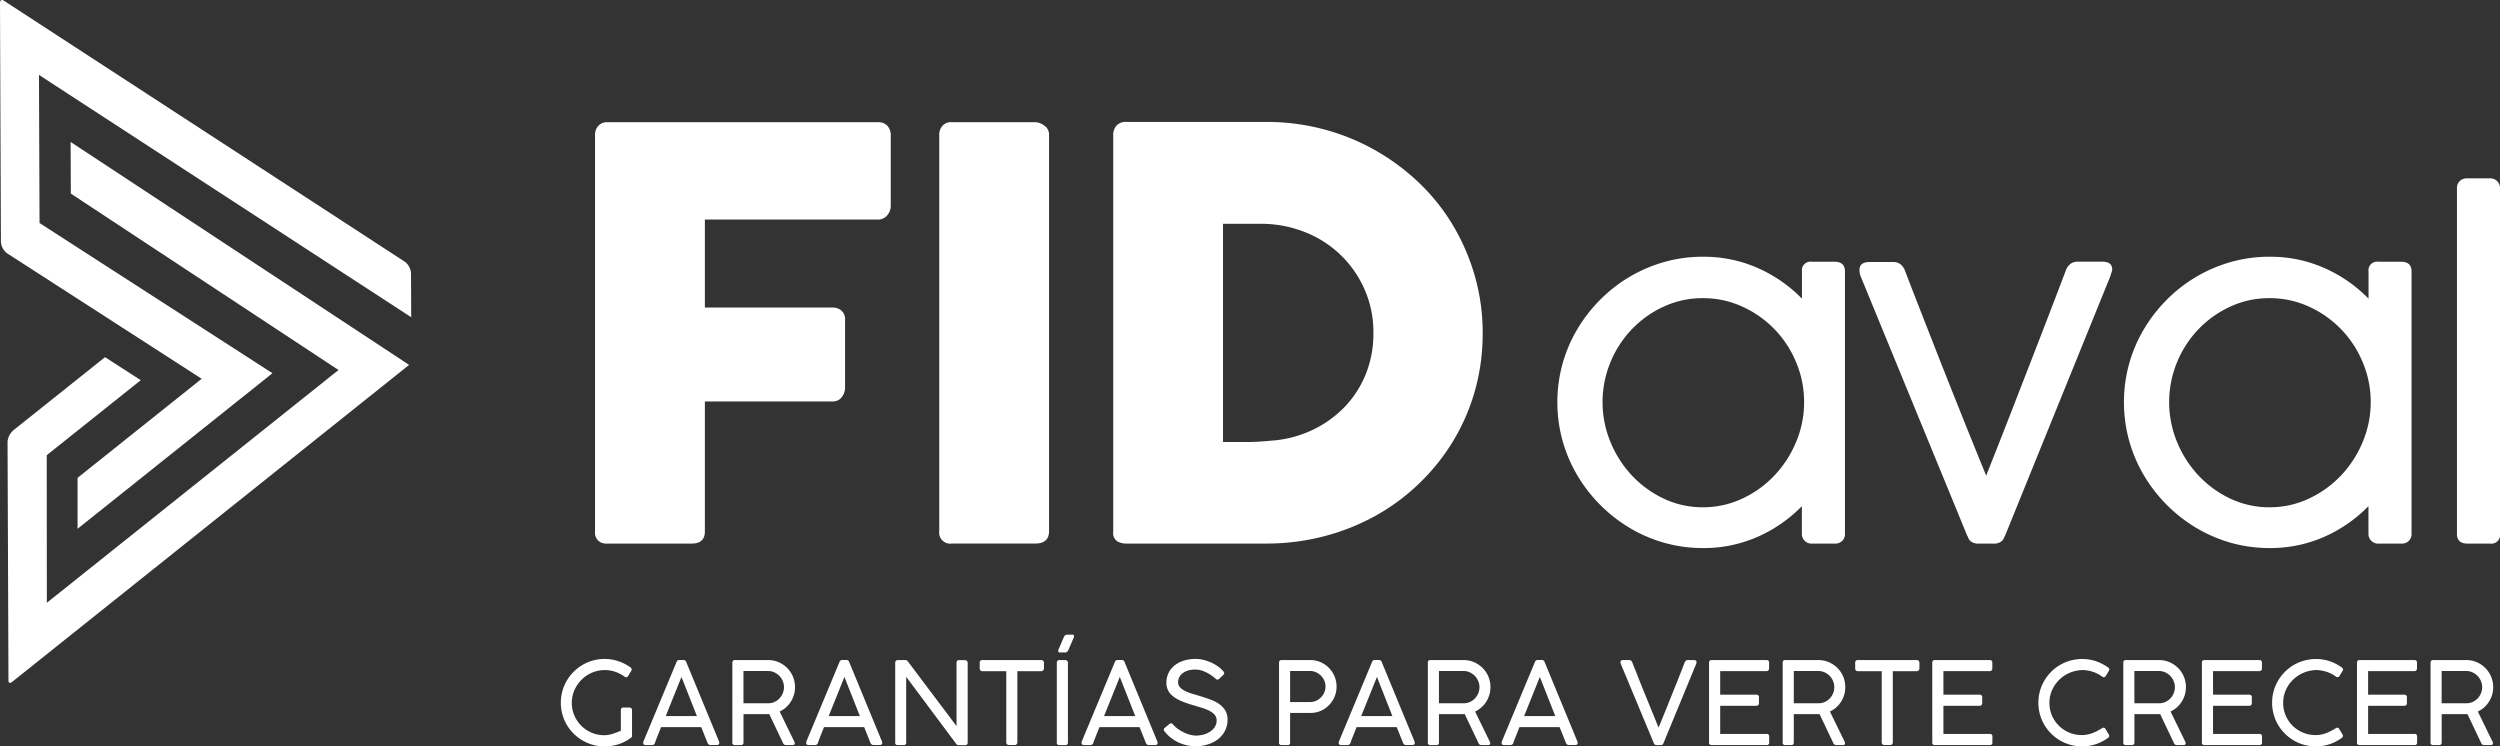 <?xml version="1.0" encoding="UTF-8"?>
<svg xmlns="http://www.w3.org/2000/svg" id="Group_3134" data-name="Group 3134" width="238.01" height="71.057" viewBox="0 0 238.01 71.057">
  <rect x="0" y="0" width="238.01" height="71.057" fill="#333333" stroke="none"/>
  <g id="Group_3132" data-name="Group 3132" transform="translate(56.65 11.608)">
    <path id="Path_4014" data-name="Path 4014" d="M169.45,36.044a1.24,1.24,0,0,1,.311-.893,1.082,1.082,0,0,1,.742-.351h25.856a1.181,1.181,0,0,1,.933.351,1.37,1.37,0,0,1,.311.943v6.68a1.4,1.4,0,0,1-.324.876,1.129,1.129,0,0,1-.946.418H179.907v8.375h12.129a1.336,1.336,0,0,1,.866.284,1.1,1.1,0,0,1,.351.906v6.456a1.439,1.439,0,0,1-.311.876,1,1,0,0,1-.853.418H179.907V73.755c0,.776-.415,1.16-1.244,1.16h-8.241a1.021,1.021,0,0,1-.973-1.133V36.044Z" transform="translate(-169.45 -34.773)" fill="#fff"></path>
    <path id="Path_4015" data-name="Path 4015" d="M267.47,35.98a1.269,1.269,0,0,1,.3-.839,1.1,1.1,0,0,1,.893-.351H276.6a1.519,1.519,0,0,1,.866.324,1.014,1.014,0,0,1,.458.866V73.721q0,1.188-1.324,1.187H268.66a1.05,1.05,0,0,1-1.19-1.187Z" transform="translate(-234.7 -34.767)" fill="#fff"></path>
    <path id="Path_4016" data-name="Path 4016" d="M352.183,54.846a19.963,19.963,0,0,1-.729,5.443,19.479,19.479,0,0,1-2.079,4.807,20.032,20.032,0,0,1-7.388,7.118,21.058,21.058,0,0,1-4.931,1.959,21.749,21.749,0,0,1-5.483.689H318.254a1.725,1.725,0,0,1-.866-.217.975.975,0,0,1-.378-.919V35.99a1.337,1.337,0,0,1,.311-.919,1.181,1.181,0,0,1,.933-.351h13.319a21.131,21.131,0,0,1,5.469.7,20.711,20.711,0,0,1,4.918,2,21.111,21.111,0,0,1,4.176,3.106,19.26,19.26,0,0,1,3.229,4.052,20.242,20.242,0,0,1,2.079,4.834,19.644,19.644,0,0,1,.742,5.429ZM327.464,44.419V65.193h2.27c.415,0,.819-.013,1.217-.04s.792-.057,1.19-.094a10.858,10.858,0,0,0,3.781-.986,10.445,10.445,0,0,0,3.066-2.163,9.726,9.726,0,0,0,2.053-3.146,10.3,10.3,0,0,0,.742-3.945,10.116,10.116,0,0,0-.853-4.176,10.257,10.257,0,0,0-5.727-5.456,11.284,11.284,0,0,0-4.176-.769h-3.567Z" transform="translate(-267.678 -34.72)" fill="#fff"></path>
    <path id="Path_4017" data-name="Path 4017" d="M466.765,96.84a13.528,13.528,0,0,1-4.222,2.925,12.711,12.711,0,0,1-5.215,1.066,13.477,13.477,0,0,1-3.641-.495,13.618,13.618,0,0,1-3.3-1.414,14.321,14.321,0,0,1-4.995-5,13.729,13.729,0,0,1-1.414-3.313,13.816,13.816,0,0,1,0-7.328,13.618,13.618,0,0,1,1.414-3.3,14.342,14.342,0,0,1,2.186-2.808,13.955,13.955,0,0,1,6.1-3.581,13.337,13.337,0,0,1,3.654-.495,12.711,12.711,0,0,1,5.215,1.066,13.473,13.473,0,0,1,4.222,2.925V74.5a.822.822,0,0,1,.929-.929h2.173c.662,0,.993.311.993.929V99.481a.87.87,0,0,1-.274.675.928.928,0,0,1-.655.254h-2.2a.939.939,0,0,1-.709-.274.909.909,0,0,1-.264-.655V96.843Zm.211-9.9a9.705,9.705,0,0,0-.759-3.791,9.971,9.971,0,0,0-5.135-5.309,8.918,8.918,0,0,0-3.744-.8,8.758,8.758,0,0,0-3.721.8,9.924,9.924,0,0,0-3.036,2.153,10.074,10.074,0,0,0-2.046,3.156,9.946,9.946,0,0,0,0,7.572,10.433,10.433,0,0,0,2.046,3.2,9.956,9.956,0,0,0,3.036,2.206,8.6,8.6,0,0,0,3.721.822,8.745,8.745,0,0,0,3.744-.822,10.019,10.019,0,0,0,3.069-2.206,10.486,10.486,0,0,0,2.066-3.2,9.729,9.729,0,0,0,.759-3.781Z" transform="translate(-351.867 -60.262)" fill="#fff"></path>
    <path id="Path_4018" data-name="Path 4018" d="M533.843,75.332q.4,1.058,1.033,2.681t1.374,3.514q.737,1.891,1.531,3.895t1.521,3.821q.727,1.815,1.331,3.3c.4.993.722,1.775.959,2.354.224-.578.535-1.361.929-2.354s.826-2.1,1.3-3.313.966-2.494,1.488-3.831,1.023-2.634,1.511-3.895.936-2.43,1.351-3.517.756-1.976,1.023-2.681a1.331,1.331,0,0,1,.421-.568,1.11,1.11,0,0,1,.7-.211h2.344c.619,0,.929.247.929.739a.641.641,0,0,1-.02.147,1.586,1.586,0,0,1-.063.191,1.132,1.132,0,0,0-.064.234L543.4,100.587a1.51,1.51,0,0,0-.117.244.73.73,0,0,1-.167.254,1.021,1.021,0,0,1-.307.2,1.321,1.321,0,0,1-.528.084H540.89a1.32,1.32,0,0,1-.528-.084,1,1,0,0,1-.3-.2.741.741,0,0,1-.17-.254,1.494,1.494,0,0,0-.117-.244L529.617,75.864c-.013-.043-.027-.09-.043-.147a1.851,1.851,0,0,1-.043-.421c0-.491.324-.739.973-.739h2.217a1.1,1.1,0,0,1,.7.211,1.331,1.331,0,0,1,.421.568Z" transform="translate(-409.149 -61.221)" fill="#fff"></path>
    <path id="Path_4019" data-name="Path 4019" d="M628.115,96.84a13.528,13.528,0,0,1-4.222,2.925,12.711,12.711,0,0,1-5.215,1.066,13.477,13.477,0,0,1-3.641-.495,13.618,13.618,0,0,1-3.3-1.414,14.32,14.32,0,0,1-4.995-5,13.726,13.726,0,0,1-1.414-3.313,13.816,13.816,0,0,1,0-7.328,13.618,13.618,0,0,1,1.414-3.3,14.339,14.339,0,0,1,2.186-2.808,13.956,13.956,0,0,1,6.1-3.581,13.337,13.337,0,0,1,3.654-.495,12.711,12.711,0,0,1,5.215,1.066,13.472,13.472,0,0,1,4.222,2.925V74.5a.822.822,0,0,1,.929-.929h2.173c.662,0,.993.311.993.929V99.481a.87.87,0,0,1-.274.675.928.928,0,0,1-.655.254h-2.2a.939.939,0,0,1-.709-.274.909.909,0,0,1-.264-.655V96.843Zm.211-9.9a9.706,9.706,0,0,0-.759-3.791,9.972,9.972,0,0,0-5.135-5.309,8.918,8.918,0,0,0-3.744-.8,8.758,8.758,0,0,0-3.721.8,9.923,9.923,0,0,0-3.036,2.153,10.072,10.072,0,0,0-2.046,3.156,9.946,9.946,0,0,0,0,7.572,10.432,10.432,0,0,0,2.046,3.2,9.955,9.955,0,0,0,3.036,2.206,8.6,8.6,0,0,0,3.721.822,8.745,8.745,0,0,0,3.744-.822,10.019,10.019,0,0,0,3.069-2.206,10.488,10.488,0,0,0,2.066-3.2,9.73,9.73,0,0,0,.759-3.781Z" transform="translate(-459.275 -60.262)" fill="#fff"></path>
    <path id="Path_4020" data-name="Path 4020" d="M703.769,84.633a.822.822,0,0,1-.929.929h-2.176c-.662,0-.993-.311-.993-.929V51.719a.869.869,0,0,1,.274-.675.927.927,0,0,1,.655-.254h2.2a.921.921,0,0,1,.969.929V84.633Z" transform="translate(-522.409 -45.418)" fill="#fff"></path>
  </g>
  <path id="Path_4021" data-name="Path 4021" d="M1.173,64.9c-.147.117-.254.124-.3.09s-.067-.117-.067-.237L.719,42.039a1.626,1.626,0,0,1,.615-1.127L10,34l3.4,2.193L4.45,43.332l.01,14.051L32.228,35.222,6.743,18.429l-.02-4.918S38.945,34.734,38.948,34.737a.218.218,0,0,1-.027.023ZM39.145,30.19a.4.4,0,0,1-.04-.02L3.711,7.129l.053,14.1,22.175,14.3L7.385,50.34V45.489L19.2,36.058.655,24.1a1.485,1.485,0,0,1-.568-1.107L0,.3A.378.378,0,0,1,.08.028c.067-.053.177-.037.3.043L38.563,24.928a1.5,1.5,0,0,1,.568,1.11s.017,4.146.017,4.152Z" transform="translate(0 0.003)" fill="#fff"></path>
  <g id="Group_3133" data-name="Group 3133" transform="translate(53.394 60.425)">
    <path id="Path_4022" data-name="Path 4022" d="M165.433,192.508a.213.213,0,0,1,.241-.241h.562a.254.254,0,0,1,.174.064.216.216,0,0,1,.077.177v2.437a.316.316,0,0,1-.027.124.211.211,0,0,1-.094.094l-.043.033a3.969,3.969,0,0,1-1.127.568,4.268,4.268,0,0,1-1.331.2,4.194,4.194,0,0,1-1.11-.147,4.175,4.175,0,0,1-2.481-1.909,4.133,4.133,0,0,1-.565-2.1,4.1,4.1,0,0,1,.147-1.1,4.2,4.2,0,0,1,.418-.993,4.107,4.107,0,0,1,.652-.846,4.3,4.3,0,0,1,.839-.655,4.226,4.226,0,0,1,.993-.421,4.178,4.178,0,0,1,2.4.053,4.35,4.35,0,0,1,1.16.585.392.392,0,0,1,.1.1.194.194,0,0,1,.037.117.2.2,0,0,1-.043.13l-.288.478a.256.256,0,0,1-.191.13.2.2,0,0,1-.084-.02.553.553,0,0,1-.107-.064,3.427,3.427,0,0,0-.853-.438,2.971,2.971,0,0,0-.983-.16,3.04,3.04,0,0,0-1.25.254,3.179,3.179,0,0,0-1,.689,3.228,3.228,0,0,0-.662.993,2.944,2.944,0,0,0-.241,1.17,3.016,3.016,0,0,0,.244,1.214,3.133,3.133,0,0,0,.665.983,3.072,3.072,0,0,0,.98.655,2.97,2.97,0,0,0,1.19.241,2.616,2.616,0,0,0,.792-.127c.264-.084.532-.187.8-.3v-1.966Z" transform="translate(-159.71 -185.333)" fill="#fff"></path>
    <path id="Path_4023" data-name="Path 4023" d="M184.3,195.847a.33.33,0,0,1-.11.147.289.289,0,0,1-.181.053h-.578q-.251,0-.251-.191v-.064a.2.2,0,0,1,.007-.047c0-.013.007-.027.01-.037l3.146-7.552.027-.064a.288.288,0,0,1,.043-.067.223.223,0,0,1,.08-.053.332.332,0,0,1,.14-.023h.361a.31.31,0,0,1,.134.023.3.3,0,0,1,.08.053.231.231,0,0,1,.043.067c.01.023.02.043.027.064l3.116,7.552.01.053c0,.017.007.037.01.05a.247.247,0,0,1,.007.04q0,.191-.251.191h-.578a.283.283,0,0,1-.181-.053.357.357,0,0,1-.11-.147l-.6-1.5h-3.825c-.127.324-.244.615-.348.876s-.184.468-.234.622Zm1.02-2.558h2.969l-1.471-3.728Z" transform="translate(-175.334 -185.54)" fill="#fff"></path>
    <path id="Path_4024" data-name="Path 4024" d="M208.56,188.231q0-.261.241-.261h3.146a2.482,2.482,0,0,1,1.013.2,2.668,2.668,0,0,1,.819.555,2.569,2.569,0,0,1,.548.822,2.62,2.62,0,0,1,.09,1.738,2.579,2.579,0,0,1-.756,1.19,2.56,2.56,0,0,1-.6.395l1.438,2.949v.07q0,.171-.2.171h-.659a.285.285,0,0,1-.261-.2l-1.307-2.748a.822.822,0,0,1-.094.007H209.62v2.7q0,.241-.251.241H208.8a.213.213,0,0,1-.241-.241v-7.592Zm4.914,2.317a1.5,1.5,0,0,0-.117-.578,1.526,1.526,0,0,0-.321-.491,1.627,1.627,0,0,0-.485-.341,1.418,1.418,0,0,0-.608-.127h-2.327v3.072h2.347a1.432,1.432,0,0,0,.6-.124,1.529,1.529,0,0,0,.478-.338,1.574,1.574,0,0,0,.318-.491,1.515,1.515,0,0,0,.114-.582Z" transform="translate(-192.229 -185.553)" fill="#fff"></path>
    <path id="Path_4025" data-name="Path 4025" d="M230.7,195.847a.33.33,0,0,1-.11.147.289.289,0,0,1-.181.053h-.578q-.251,0-.251-.191v-.064a.2.2,0,0,1,.007-.047c0-.013.007-.027.01-.037l3.146-7.552.027-.064a.287.287,0,0,1,.043-.067.223.223,0,0,1,.08-.053.332.332,0,0,1,.14-.023h.361a.31.31,0,0,1,.134.023.3.3,0,0,1,.08.053.231.231,0,0,1,.043.067c.01.023.02.043.027.064l3.116,7.552.01.053c0,.017.007.037.01.05a.247.247,0,0,1,.007.04q0,.191-.251.191h-.578a.283.283,0,0,1-.181-.053.356.356,0,0,1-.11-.147l-.6-1.5h-3.825c-.127.324-.244.615-.348.876s-.184.468-.234.622Zm1.02-2.558h2.969l-1.471-3.728Z" transform="translate(-206.221 -185.54)" fill="#fff"></path>
    <path id="Path_4026" data-name="Path 4026" d="M260.938,196.06a.251.251,0,0,1-.207-.12l-4.757-6.375v6.258q0,.241-.251.241h-.552a.213.213,0,0,1-.241-.241v-7.6a.256.256,0,0,1,.067-.181.224.224,0,0,1,.174-.07h.729a.277.277,0,0,1,.231.12l4.637,6.165v-6.081a.218.218,0,0,1,.241-.2h.552a.3.3,0,0,1,.184.067.205.205,0,0,1,.084.174v7.612c0,.16-.09.241-.267.241h-.622Z" transform="translate(-223.096 -185.553)" fill="#fff"></path>
    <path id="Path_4027" data-name="Path 4027" d="M284.847,187.96a.284.284,0,0,1,.177.06.238.238,0,0,1,.09.181v.552a.285.285,0,0,1-.067.187.243.243,0,0,1-.2.08H282.58V195.8a.257.257,0,0,1-.067.174.235.235,0,0,1-.184.077h-.552a.245.245,0,0,1-.174-.07.237.237,0,0,1-.077-.181V189.02h-2.277a.256.256,0,0,1-.181-.067.261.261,0,0,1-.07-.2V188.2a.224.224,0,0,1,.07-.174.256.256,0,0,1,.181-.067h5.6Z" transform="translate(-239.119 -185.546)" fill="#fff"></path>
    <path id="Path_4028" data-name="Path 4028" d="M300.95,183.394a.232.232,0,0,1,.064-.167.227.227,0,0,1,.177-.07h.565a.257.257,0,0,1,.174.067.218.218,0,0,1,.077.174v7.612q0,.241-.251.241h-.565a.213.213,0,0,1-.241-.241V183.4Zm1.1-1.194c-.07.154-.167.231-.288.231h-.5a.189.189,0,0,1-.144-.04.166.166,0,0,1-.037-.114.526.526,0,0,0,.017-.084.276.276,0,0,1,.043-.11l.478-1.117a.666.666,0,0,1,.127-.174.239.239,0,0,1,.167-.053h.538q.14,0,.14.12a.459.459,0,0,1-.007.094.29.29,0,0,1-.043.11l-.495,1.143Z" transform="translate(-253.731 -180.74)" fill="#fff"></path>
    <path id="Path_4029" data-name="Path 4029" d="M309.12,195.847a.33.33,0,0,1-.11.147.289.289,0,0,1-.181.053h-.578q-.251,0-.251-.191v-.064a.2.2,0,0,1,.007-.047c0-.013.007-.027.01-.037l3.146-7.552.027-.064a.287.287,0,0,1,.043-.067.222.222,0,0,1,.08-.053.332.332,0,0,1,.14-.023h.361a.31.31,0,0,1,.134.023.3.3,0,0,1,.08.053.231.231,0,0,1,.043.067c.01.023.02.043.027.064l3.116,7.552.01.053c0,.017.007.037.01.05a.245.245,0,0,1,.007.04q0,.191-.251.191h-.578a.283.283,0,0,1-.181-.053.357.357,0,0,1-.11-.147l-.6-1.5H309.7c-.127.324-.244.615-.348.876s-.184.468-.234.622Zm1.02-2.558h2.969l-1.471-3.728Z" transform="translate(-258.424 -185.54)" fill="#fff"></path>
    <path id="Path_4030" data-name="Path 4030" d="M336.364,189.515q-.075-.05-.251-.191a3.263,3.263,0,0,0-.428-.288,3.731,3.731,0,0,0-.568-.264,1.974,1.974,0,0,0-.682-.117,2.325,2.325,0,0,0-.742.1,1.545,1.545,0,0,0-.512.274,1.089,1.089,0,0,0-.3.388,1.061,1.061,0,0,0-.094.435.7.7,0,0,0,.2.512,1.782,1.782,0,0,0,.535.361,5.06,5.06,0,0,0,.756.274c.281.084.568.167.863.261s.578.194.863.3a3.358,3.358,0,0,1,.756.418,2.025,2.025,0,0,1,.535.6,1.667,1.667,0,0,1,.2.846,2.276,2.276,0,0,1-.237,1.04,2.4,2.4,0,0,1-.649.8,3.025,3.025,0,0,1-.966.508,3.846,3.846,0,0,1-1.193.181,3.824,3.824,0,0,1-1.645-.371,3.659,3.659,0,0,1-.715-.445,3.6,3.6,0,0,1-.6-.6.255.255,0,0,1-.067-.174.227.227,0,0,1,.1-.164l.431-.361a.24.24,0,0,1,.181-.067.232.232,0,0,1,.157.1l.07.07a2.66,2.66,0,0,0,.521.445,4.105,4.105,0,0,0,.582.311,3.2,3.2,0,0,0,.558.184,2.1,2.1,0,0,0,.451.06,2.89,2.89,0,0,0,.682-.087,2.17,2.17,0,0,0,.639-.267,1.543,1.543,0,0,0,.475-.455,1.125,1.125,0,0,0,.184-.645.774.774,0,0,0-.184-.525,1.638,1.638,0,0,0-.495-.378,4.3,4.3,0,0,0-.729-.288c-.277-.087-.575-.174-.893-.271a8.9,8.9,0,0,1-1.123-.4,3.277,3.277,0,0,1-.772-.465,1.6,1.6,0,0,1-.445-.565,1.7,1.7,0,0,1-.14-.705,2.08,2.08,0,0,1,.2-.906,2.109,2.109,0,0,1,.565-.712,2.655,2.655,0,0,1,.879-.465,3.768,3.768,0,0,1,1.153-.167,3.163,3.163,0,0,1,.712.087,3.992,3.992,0,0,1,.722.244,3.842,3.842,0,0,1,.659.371,2.941,2.941,0,0,1,.532.478.27.27,0,0,1,.08.171.232.232,0,0,1-.084.17l-.388.371a.229.229,0,0,1-.177.077.245.245,0,0,1-.167-.084Z" transform="translate(-274.02 -185.333)" fill="#fff"></path>
    <path id="Path_4031" data-name="Path 4031" d="M364.23,188.231q0-.261.251-.261h2.708a2.472,2.472,0,0,1,1,.2,2.527,2.527,0,0,1,1.518,2.327,2.458,2.458,0,0,1-.187.953,2.522,2.522,0,0,1-1.31,1.351,2.362,2.362,0,0,1-.99.2h-1.936v2.818a.213.213,0,0,1-.241.241h-.572a.213.213,0,0,1-.241-.241Zm4.426,2.257a1.374,1.374,0,0,0-.114-.555,1.552,1.552,0,0,0-.314-.471,1.58,1.58,0,0,0-.465-.328,1.322,1.322,0,0,0-.572-.124h-1.906v2.955h1.906a1.346,1.346,0,0,0,.562-.12,1.525,1.525,0,0,0,.468-.324,1.561,1.561,0,0,0,.318-.471A1.4,1.4,0,0,0,368.656,190.487Z" transform="translate(-295.855 -185.553)" fill="#fff"></path>
    <path id="Path_4032" data-name="Path 4032" d="M382.35,195.847a.33.33,0,0,1-.11.147.289.289,0,0,1-.18.053h-.578q-.251,0-.251-.191v-.064a.2.2,0,0,1,.007-.047c0-.013.007-.027.01-.037l3.146-7.552.027-.064a.288.288,0,0,1,.043-.067.222.222,0,0,1,.08-.053.332.332,0,0,1,.14-.023h.361a.31.31,0,0,1,.134.023.3.3,0,0,1,.08.053.232.232,0,0,1,.044.067c.01.023.02.043.027.064l3.116,7.552.01.053c0,.017.007.037.01.05a.245.245,0,0,1,.007.04q0,.191-.251.191h-.578a.283.283,0,0,1-.181-.053.357.357,0,0,1-.11-.147l-.6-1.5h-3.825c-.127.324-.244.615-.348.876s-.184.468-.234.622Zm1.02-2.558h2.969l-1.471-3.728Z" transform="translate(-307.172 -185.54)" fill="#fff"></path>
    <path id="Path_4033" data-name="Path 4033" d="M406.6,188.231q0-.261.241-.261h3.146a2.482,2.482,0,0,1,1.013.2,2.667,2.667,0,0,1,.819.555,2.569,2.569,0,0,1,.548.822,2.62,2.62,0,0,1,.09,1.738,2.579,2.579,0,0,1-.756,1.19,2.559,2.559,0,0,1-.6.395l1.438,2.949v.07q0,.171-.2.171h-.659a.285.285,0,0,1-.261-.2l-1.307-2.748a.822.822,0,0,1-.094.007H407.66v2.7q0,.241-.251.241h-.565a.213.213,0,0,1-.241-.241v-7.592Zm4.918,2.317a1.5,1.5,0,0,0-.117-.578,1.525,1.525,0,0,0-.321-.491,1.626,1.626,0,0,0-.485-.341,1.418,1.418,0,0,0-.608-.127H407.66v3.072h2.347a1.431,1.431,0,0,0,.6-.124,1.529,1.529,0,0,0,.478-.338,1.575,1.575,0,0,0,.318-.491,1.515,1.515,0,0,0,.114-.582Z" transform="translate(-324.06 -185.553)" fill="#fff"></path>
    <path id="Path_4034" data-name="Path 4034" d="M428.74,195.847a.33.33,0,0,1-.11.147.289.289,0,0,1-.181.053h-.578q-.251,0-.251-.191v-.064a.2.2,0,0,1,.007-.047c0-.013.007-.027.01-.037l3.146-7.552.027-.064a.288.288,0,0,1,.043-.067.223.223,0,0,1,.08-.053.332.332,0,0,1,.14-.023h.361a.309.309,0,0,1,.134.023.3.3,0,0,1,.08.053.231.231,0,0,1,.043.067c.01.023.02.043.027.064l3.116,7.552.01.053c0,.017.007.037.01.05a.249.249,0,0,1,.007.04q0,.191-.251.191h-.578a.283.283,0,0,1-.181-.053.356.356,0,0,1-.11-.147l-.6-1.5h-3.825c-.127.324-.244.615-.348.876s-.184.468-.234.622Zm1.02-2.558h2.969l-1.471-3.728Z" transform="translate(-338.053 -185.54)" fill="#fff"></path>
    <path id="Path_4035" data-name="Path 4035" d="M462.6,188.171c.05.137.12.321.214.548s.194.481.3.762.234.582.364.906.261.645.395.973.264.649.391.966.247.608.358.876.207.508.291.715.15.368.2.478c.043-.114.107-.271.194-.478s.184-.445.291-.715.227-.562.354-.876.257-.639.388-.966.261-.652.391-.973.251-.622.361-.906.214-.535.3-.762.16-.411.214-.548a.35.35,0,0,1,.11-.147.289.289,0,0,1,.181-.053h.572c.171,0,.257.064.257.191a.1.1,0,0,1-.007.043.189.189,0,0,0-.01.05l-.01.053-3.116,7.552c-.007.02-.017.04-.027.064a.377.377,0,0,1-.043.067.184.184,0,0,1-.08.05.4.4,0,0,1-.14.023h-.361a.309.309,0,0,1-.134-.023.417.417,0,0,1-.08-.05.287.287,0,0,1-.043-.067c-.01-.023-.02-.043-.027-.064l-3.146-7.552s-.007-.023-.01-.037a.517.517,0,0,1-.01-.11q0-.191.251-.191h.578a.283.283,0,0,1,.181.053.337.337,0,0,1,.1.147Z" transform="translate(-360.6 -185.553)" fill="#fff"></path>
    <path id="Path_4036" data-name="Path 4036" d="M492.156,187.96q.251,0,.251.261v.538a.265.265,0,0,1-.064.181.247.247,0,0,1-.2.077H487.75v2.24H491.2a.275.275,0,0,1,.17.057.236.236,0,0,1,.07.194v.555a.268.268,0,0,1-.06.174.218.218,0,0,1-.181.077H487.75v2.681h4.413a.223.223,0,0,1,.251.254v.562a.213.213,0,0,1-.241.241h-5.242c-.16,0-.241-.077-.241-.227v-7.612q0-.251.241-.251h5.222Z" transform="translate(-377.375 -185.546)" fill="#fff"></path>
    <path id="Path_4037" data-name="Path 4037" d="M507.65,188.231q0-.261.241-.261h3.146a2.482,2.482,0,0,1,1.013.2,2.668,2.668,0,0,1,.819.555,2.569,2.569,0,0,1,.548.822,2.62,2.62,0,0,1,.09,1.738,2.579,2.579,0,0,1-.756,1.19,2.561,2.561,0,0,1-.6.395l1.438,2.949v.07q0,.171-.2.171h-.659a.285.285,0,0,1-.261-.2l-1.307-2.748a.823.823,0,0,1-.094.007H508.71v2.7q0,.241-.251.241h-.565a.213.213,0,0,1-.241-.241v-7.592Zm4.918,2.317a1.5,1.5,0,0,0-.117-.578,1.527,1.527,0,0,0-.321-.491,1.628,1.628,0,0,0-.485-.341,1.418,1.418,0,0,0-.608-.127H508.71v3.072h2.347a1.431,1.431,0,0,0,.6-.124,1.529,1.529,0,0,0,.478-.338,1.574,1.574,0,0,0,.318-.491,1.515,1.515,0,0,0,.114-.582Z" transform="translate(-391.328 -185.553)" fill="#fff"></path>
    <path id="Path_4038" data-name="Path 4038" d="M534.157,187.96a.284.284,0,0,1,.177.06.238.238,0,0,1,.09.181v.552a.285.285,0,0,1-.067.187.243.243,0,0,1-.2.08h-2.267V195.8a.257.257,0,0,1-.067.174.234.234,0,0,1-.184.077h-.552a.245.245,0,0,1-.174-.07.237.237,0,0,1-.077-.181V189.02h-2.277a.256.256,0,0,1-.181-.067.261.261,0,0,1-.07-.2V188.2a.224.224,0,0,1,.07-.174.256.256,0,0,1,.181-.067h5.6Z" transform="translate(-405.081 -185.546)" fill="#fff"></path>
    <path id="Path_4039" data-name="Path 4039" d="M555.726,187.96q.251,0,.251.261v.538a.265.265,0,0,1-.064.181.247.247,0,0,1-.2.077H551.32v2.24h3.453a.275.275,0,0,1,.171.057.236.236,0,0,1,.07.194v.555a.268.268,0,0,1-.06.174.218.218,0,0,1-.181.077H551.32v2.681h4.413a.223.223,0,0,1,.251.254v.562a.213.213,0,0,1-.241.241H550.5c-.16,0-.241-.077-.241-.227v-7.612q0-.251.241-.251h5.222Z" transform="translate(-419.693 -185.546)" fill="#fff"></path>
    <path id="Path_4040" data-name="Path 4040" d="M587.093,188.436a.391.391,0,0,1,.1.1.194.194,0,0,1,.037.117.2.2,0,0,1-.043.13l-.288.478a.256.256,0,0,1-.191.13.2.2,0,0,1-.084-.02.555.555,0,0,1-.107-.064,3.225,3.225,0,0,0-.826-.425,3.4,3.4,0,0,0-.913-.174,3.242,3.242,0,0,0-1.3.254,3.184,3.184,0,0,0-1.705,1.675,2.939,2.939,0,0,0-.244,1.19,3,3,0,0,0,.251,1.23,3.044,3.044,0,0,0,1.652,1.611,3.032,3.032,0,0,0,1.173.227,2.806,2.806,0,0,0,.9-.144,4.63,4.63,0,0,0,.481-.2,6.089,6.089,0,0,0,.535-.3.361.361,0,0,1,.171-.06c.067,0,.124.047.18.137l.311.512a.259.259,0,0,1,.037.13.232.232,0,0,1-.13.207,4.285,4.285,0,0,1-1.127.582,4.082,4.082,0,0,1-1.331.211,4.194,4.194,0,0,1-1.11-.147,4.175,4.175,0,0,1-2.481-1.909,4.132,4.132,0,0,1-.565-2.1,4.145,4.145,0,0,1,.147-1.1,4.08,4.08,0,0,1,.418-.993,4.2,4.2,0,0,1,.652-.846,4.086,4.086,0,0,1,.842-.652,4.137,4.137,0,0,1,.993-.418,4.213,4.213,0,0,1,2.4.05,4.345,4.345,0,0,1,1.157.588Z" transform="translate(-439.809 -185.34)" fill="#fff"></path>
    <path id="Path_4041" data-name="Path 4041" d="M604.65,188.231q0-.261.241-.261h3.146a2.482,2.482,0,0,1,1.013.2,2.668,2.668,0,0,1,.819.555,2.568,2.568,0,0,1,.548.822,2.621,2.621,0,0,1,.09,1.738,2.58,2.58,0,0,1-.756,1.19,2.558,2.558,0,0,1-.6.395l1.438,2.949v.07q0,.171-.2.171h-.659a.285.285,0,0,1-.261-.2l-1.307-2.748a.823.823,0,0,1-.094.007H605.71v2.7q0,.241-.251.241h-.565a.213.213,0,0,1-.241-.241v-7.592Zm4.914,2.317a1.5,1.5,0,0,0-.117-.578,1.526,1.526,0,0,0-.321-.491,1.627,1.627,0,0,0-.485-.341,1.418,1.418,0,0,0-.608-.127h-2.327v3.072h2.347a1.432,1.432,0,0,0,.6-.124,1.53,1.53,0,0,0,.478-.338,1.574,1.574,0,0,0,.318-.491,1.515,1.515,0,0,0,.114-.582Z" transform="translate(-455.899 -185.553)" fill="#fff"></path>
    <path id="Path_4042" data-name="Path 4042" d="M632.506,187.96q.251,0,.251.261v.538a.265.265,0,0,1-.063.181.247.247,0,0,1-.2.077H628.1v2.24h3.453a.275.275,0,0,1,.17.057.236.236,0,0,1,.07.194v.555a.268.268,0,0,1-.06.174.218.218,0,0,1-.18.077H628.1v2.681h4.413a.223.223,0,0,1,.251.254v.562a.213.213,0,0,1-.241.241h-5.242c-.161,0-.241-.077-.241-.227v-7.612q0-.251.241-.251H632.5Z" transform="translate(-470.804 -185.546)" fill="#fff"></path>
    <path id="Path_4043" data-name="Path 4043" d="M653.653,188.436a.474.474,0,0,1,.1.1.219.219,0,0,1,.037.117.2.2,0,0,1-.043.13l-.287.478a.245.245,0,0,1-.191.13.2.2,0,0,1-.084-.02.47.47,0,0,1-.107-.064,3.225,3.225,0,0,0-.826-.425,3.4,3.4,0,0,0-.913-.174,3.253,3.253,0,0,0-1.3.254,3.2,3.2,0,0,0-1.026.682,3.141,3.141,0,0,0-.679.993,2.939,2.939,0,0,0-.244,1.19,3,3,0,0,0,.251,1.23,3.122,3.122,0,0,0,.672.973,3.08,3.08,0,0,0,2.156.866,2.846,2.846,0,0,0,.445-.033,2.9,2.9,0,0,0,.455-.11,4.355,4.355,0,0,0,.481-.2,6.089,6.089,0,0,0,.535-.3.363.363,0,0,1,.167-.06c.067,0,.127.047.181.137l.311.512a.3.3,0,0,1,.037.13.232.232,0,0,1-.13.207,4.285,4.285,0,0,1-1.127.582,4.1,4.1,0,0,1-1.331.211,4.194,4.194,0,0,1-1.11-.147,4.081,4.081,0,0,1-.993-.418,4.159,4.159,0,0,1-.839-.652,4.049,4.049,0,0,1-.649-.839,4.132,4.132,0,0,1-.565-2.1,4.145,4.145,0,0,1,.147-1.1,4.078,4.078,0,0,1,.418-.993,4.2,4.2,0,0,1,.652-.846,4.086,4.086,0,0,1,.842-.652,4.161,4.161,0,0,1,1-.418,4.045,4.045,0,0,1,1.11-.15,4.09,4.09,0,0,1,1.29.2,4.325,4.325,0,0,1,1.153.588Z" transform="translate(-484.117 -185.34)" fill="#fff"></path>
    <path id="Path_4044" data-name="Path 4044" d="M676.663,187.96q.251,0,.251.261v.538a.265.265,0,0,1-.064.181.24.24,0,0,1-.2.077H672.26v2.24h3.453a.269.269,0,0,1,.171.057.236.236,0,0,1,.07.194v.555a.268.268,0,0,1-.06.174.218.218,0,0,1-.18.077H672.26v2.681h4.413a.223.223,0,0,1,.251.254v.562a.213.213,0,0,1-.241.241h-5.242c-.16,0-.241-.077-.241-.227v-7.612q0-.251.241-.251Z" transform="translate(-500.2 -185.546)" fill="#fff"></path>
    <path id="Path_4045" data-name="Path 4045" d="M692.15,188.231q0-.261.241-.261h3.146a2.482,2.482,0,0,1,1.013.2,2.613,2.613,0,0,1,.816.555,2.569,2.569,0,0,1,.548.822,2.6,2.6,0,0,1,.094,1.738,2.579,2.579,0,0,1-.756,1.19,2.489,2.489,0,0,1-.6.395l1.438,2.949v.07q0,.171-.2.171h-.659a.285.285,0,0,1-.261-.2l-1.307-2.748a.82.82,0,0,1-.094.007H693.21v2.7q0,.241-.251.241h-.568a.213.213,0,0,1-.241-.241v-7.592Zm4.914,2.317a1.5,1.5,0,0,0-.117-.578,1.564,1.564,0,0,0-.321-.491,1.627,1.627,0,0,0-.485-.341,1.428,1.428,0,0,0-.608-.127h-2.327v3.072h2.347a1.431,1.431,0,0,0,.6-.124,1.543,1.543,0,0,0,.481-.338,1.556,1.556,0,0,0,.431-1.073Z" transform="translate(-514.146 -185.553)" fill="#fff"></path>
  </g>
</svg>

